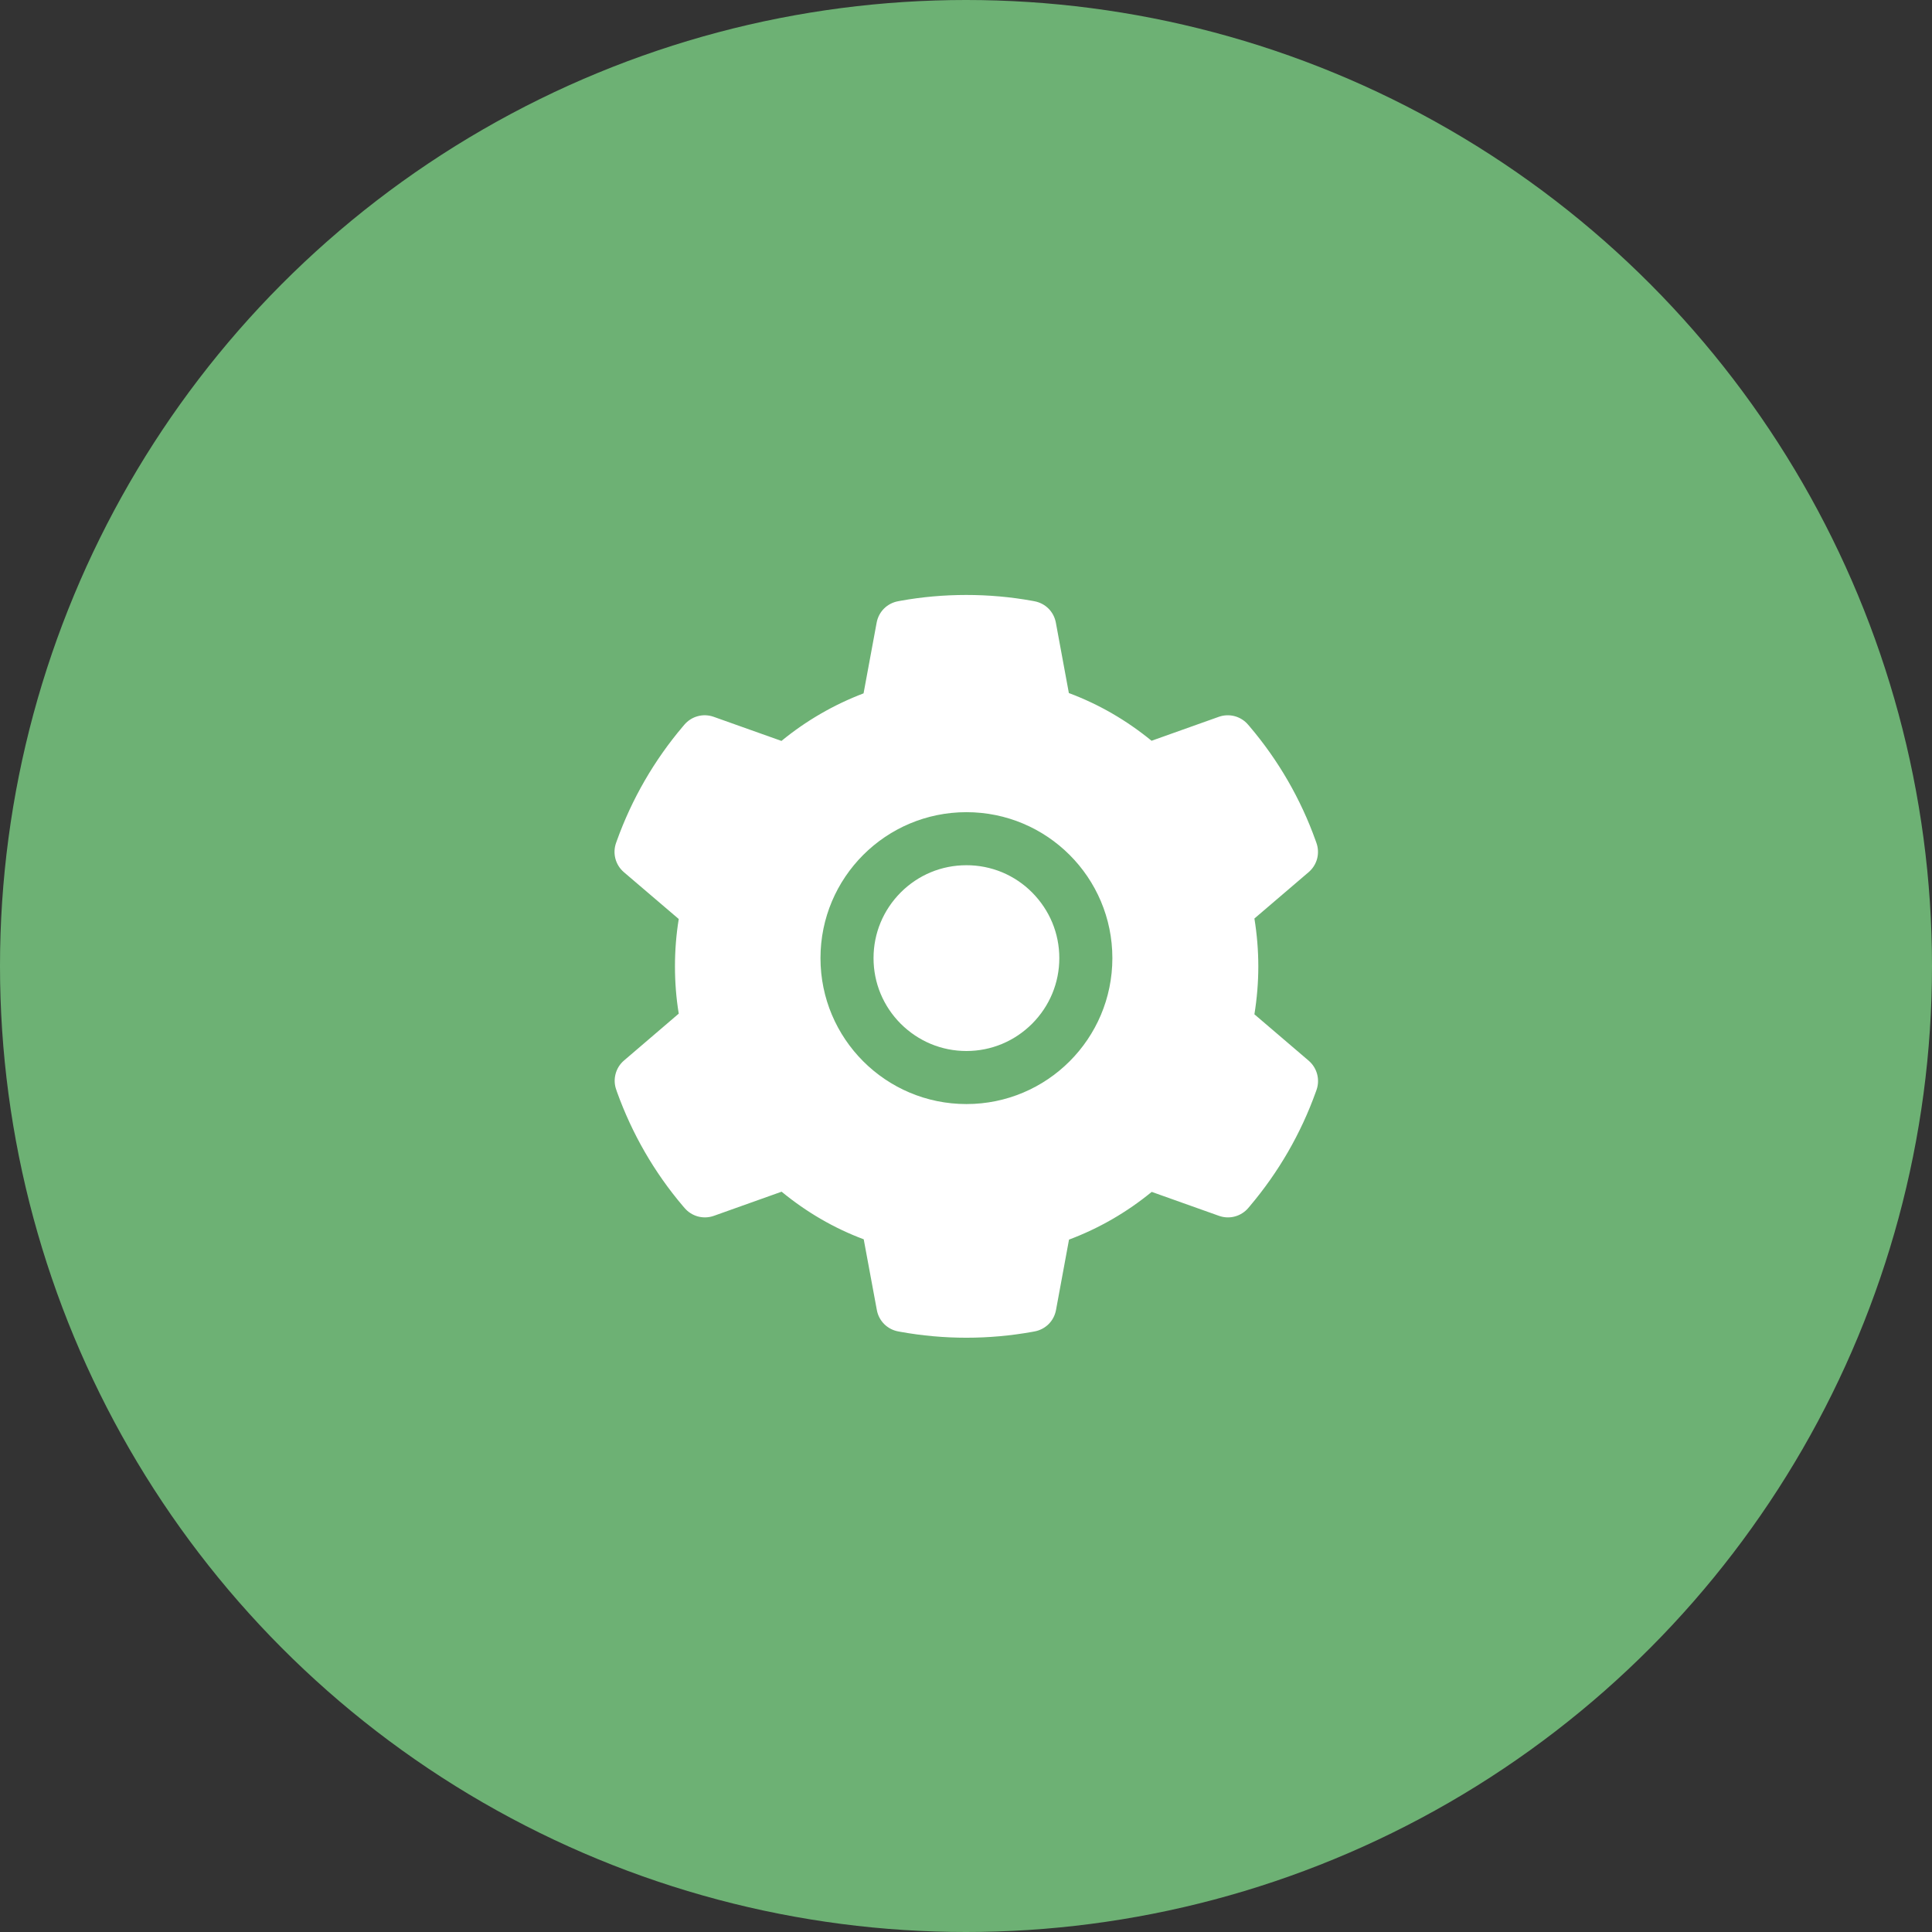 <svg width="50" height="50" viewBox="0 0 50 50" fill="none" xmlns="http://www.w3.org/2000/svg">
<rect x="0" y="0" width="50" height="50" fill="#333333" stroke="none"/>
<circle cx="25" cy="25" r="25" fill="#6DB174"/>
<path d="M25.011 22.392C24.368 22.392 23.767 22.641 23.311 23.096C22.858 23.552 22.607 24.153 22.607 24.796C22.607 25.438 22.858 26.04 23.311 26.495C23.767 26.948 24.368 27.2 25.011 27.2C25.653 27.2 26.255 26.948 26.71 26.495C27.163 26.04 27.415 25.438 27.415 24.796C27.415 24.153 27.163 23.552 26.71 23.096C26.488 22.872 26.223 22.695 25.931 22.573C25.639 22.453 25.326 22.391 25.011 22.392ZM33.869 27.451L32.464 26.25C32.53 25.842 32.565 25.425 32.565 25.011C32.565 24.596 32.53 24.177 32.464 23.771L33.869 22.57C33.975 22.479 34.051 22.358 34.087 22.223C34.122 22.088 34.116 21.945 34.069 21.814L34.049 21.758C33.663 20.677 33.083 19.674 32.339 18.799L32.3 18.754C32.21 18.648 32.09 18.572 31.955 18.535C31.82 18.499 31.678 18.504 31.546 18.55L29.802 19.171C29.157 18.643 28.44 18.226 27.662 17.936L27.325 16.112C27.299 15.974 27.233 15.848 27.134 15.749C27.035 15.651 26.908 15.585 26.77 15.56L26.712 15.549C25.595 15.347 24.418 15.347 23.301 15.549L23.243 15.56C23.105 15.585 22.978 15.651 22.879 15.749C22.78 15.848 22.714 15.974 22.688 16.112L22.349 17.944C21.578 18.237 20.861 18.653 20.224 19.175L18.467 18.55C18.335 18.504 18.192 18.498 18.058 18.535C17.923 18.571 17.803 18.648 17.712 18.754L17.674 18.799C16.931 19.675 16.352 20.677 15.964 21.758L15.944 21.814C15.848 22.082 15.927 22.383 16.144 22.57L17.566 23.784C17.5 24.188 17.468 24.6 17.468 25.009C17.468 25.421 17.5 25.834 17.566 26.233L16.148 27.447C16.042 27.538 15.966 27.659 15.931 27.794C15.895 27.929 15.901 28.072 15.949 28.203L15.968 28.259C16.357 29.34 16.93 30.339 17.678 31.218L17.717 31.263C17.807 31.369 17.927 31.445 18.062 31.482C18.197 31.518 18.339 31.513 18.471 31.467L20.228 30.841C20.869 31.368 21.582 31.785 22.353 32.073L22.693 33.905C22.718 34.043 22.785 34.169 22.884 34.268C22.983 34.366 23.109 34.432 23.247 34.457L23.305 34.468C24.433 34.671 25.588 34.671 26.717 34.468L26.775 34.457C26.912 34.432 27.039 34.366 27.138 34.268C27.237 34.169 27.303 34.043 27.329 33.905L27.666 32.081C28.444 31.789 29.162 31.374 29.806 30.846L31.551 31.467C31.682 31.513 31.825 31.519 31.959 31.482C32.094 31.446 32.215 31.369 32.305 31.263L32.343 31.218C33.091 30.334 33.665 29.34 34.053 28.259L34.073 28.203C34.165 27.937 34.086 27.638 33.869 27.451ZM25.011 28.573C22.925 28.573 21.234 26.882 21.234 24.796C21.234 22.71 22.925 21.019 25.011 21.019C27.097 21.019 28.788 22.71 28.788 24.796C28.788 26.882 27.097 28.573 25.011 28.573Z" fill="white"/>
</svg>
